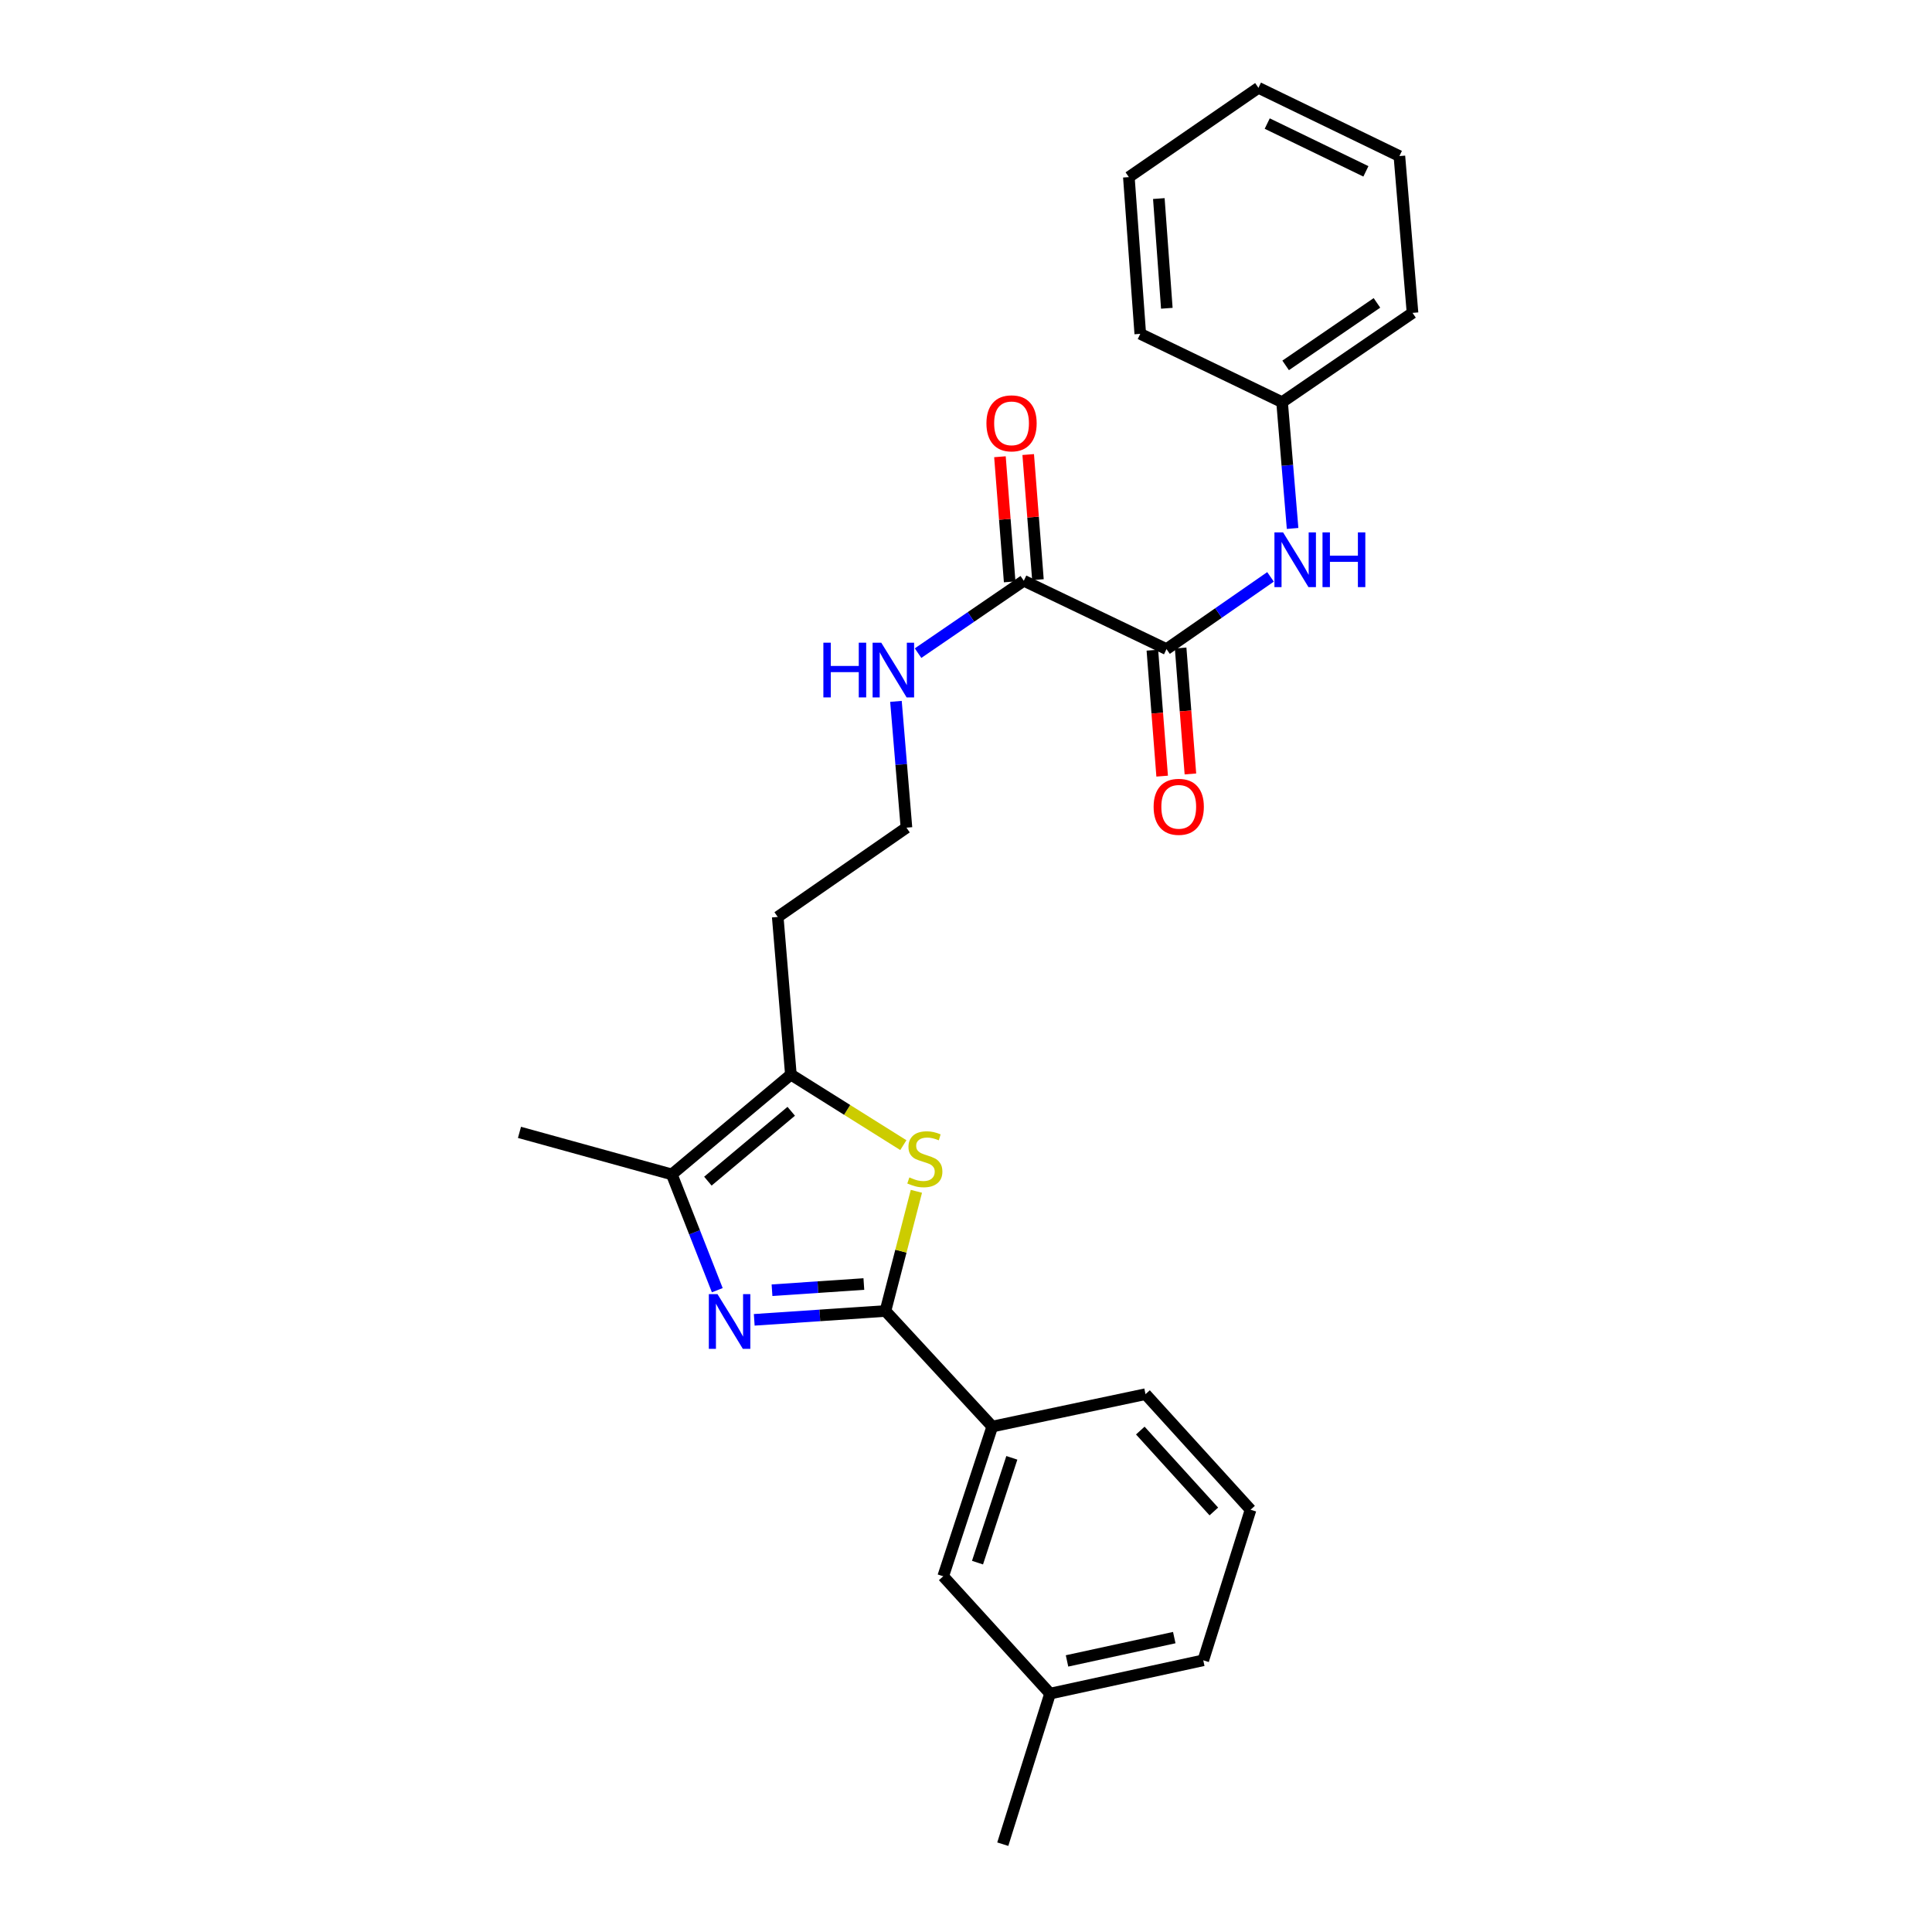 <?xml version='1.0' encoding='iso-8859-1'?>
<svg version='1.1' baseProfile='full'
              xmlns='http://www.w3.org/2000/svg'
                      xmlns:rdkit='http://www.rdkit.org/xml'
                      xmlns:xlink='http://www.w3.org/1999/xlink'
                  xml:space='preserve'
width='1000px' height='1000px' viewBox='0 0 1000 1000'>
<!-- END OF HEADER -->
<rect style='opacity:1.0;fill:#FFFFFF;stroke:none' width='1000' height='1000' x='0' y='0'> </rect>
<path class='bond-0' d='M 390.393,683.144 L 424.349,680.853' style='fill:none;fill-rule:evenodd;stroke:#0000FF;stroke-width:6px;stroke-linecap:butt;stroke-linejoin:miter;stroke-opacity:1' />
<path class='bond-0' d='M 424.349,680.853 L 458.306,678.562' style='fill:none;fill-rule:evenodd;stroke:#000000;stroke-width:6px;stroke-linecap:butt;stroke-linejoin:miter;stroke-opacity:1' />
<path class='bond-0' d='M 399.592,667.821 L 423.362,666.217' style='fill:none;fill-rule:evenodd;stroke:#0000FF;stroke-width:6px;stroke-linecap:butt;stroke-linejoin:miter;stroke-opacity:1' />
<path class='bond-0' d='M 423.362,666.217 L 447.131,664.613' style='fill:none;fill-rule:evenodd;stroke:#000000;stroke-width:6px;stroke-linecap:butt;stroke-linejoin:miter;stroke-opacity:1' />
<path class='bond-2' d='M 371.267,667.801 L 359.498,637.836' style='fill:none;fill-rule:evenodd;stroke:#0000FF;stroke-width:6px;stroke-linecap:butt;stroke-linejoin:miter;stroke-opacity:1' />
<path class='bond-2' d='M 359.498,637.836 L 347.73,607.87' style='fill:none;fill-rule:evenodd;stroke:#000000;stroke-width:6px;stroke-linecap:butt;stroke-linejoin:miter;stroke-opacity:1' />
<path class='bond-1' d='M 458.306,678.562 L 466.314,647.591' style='fill:none;fill-rule:evenodd;stroke:#000000;stroke-width:6px;stroke-linecap:butt;stroke-linejoin:miter;stroke-opacity:1' />
<path class='bond-1' d='M 466.314,647.591 L 474.322,616.621' style='fill:none;fill-rule:evenodd;stroke:#CCCC00;stroke-width:6px;stroke-linecap:butt;stroke-linejoin:miter;stroke-opacity:1' />
<path class='bond-7' d='M 458.306,678.562 L 513.594,738.381' style='fill:none;fill-rule:evenodd;stroke:#000000;stroke-width:6px;stroke-linecap:butt;stroke-linejoin:miter;stroke-opacity:1' />
<path class='bond-26' d='M 467.57,592.725 L 438.464,574.467' style='fill:none;fill-rule:evenodd;stroke:#CCCC00;stroke-width:6px;stroke-linecap:butt;stroke-linejoin:miter;stroke-opacity:1' />
<path class='bond-26' d='M 438.464,574.467 L 409.358,556.209' style='fill:none;fill-rule:evenodd;stroke:#000000;stroke-width:6px;stroke-linecap:butt;stroke-linejoin:miter;stroke-opacity:1' />
<path class='bond-3' d='M 347.73,607.87 L 409.358,556.209' style='fill:none;fill-rule:evenodd;stroke:#000000;stroke-width:6px;stroke-linecap:butt;stroke-linejoin:miter;stroke-opacity:1' />
<path class='bond-3' d='M 366.398,611.363 L 409.538,575.2' style='fill:none;fill-rule:evenodd;stroke:#000000;stroke-width:6px;stroke-linecap:butt;stroke-linejoin:miter;stroke-opacity:1' />
<path class='bond-16' d='M 347.73,607.87 L 268.881,586.111' style='fill:none;fill-rule:evenodd;stroke:#000000;stroke-width:6px;stroke-linecap:butt;stroke-linejoin:miter;stroke-opacity:1' />
<path class='bond-12' d='M 409.358,556.209 L 402.553,474.613' style='fill:none;fill-rule:evenodd;stroke:#000000;stroke-width:6px;stroke-linecap:butt;stroke-linejoin:miter;stroke-opacity:1' />
<path class='bond-4' d='M 603.779,335.97 L 529.918,300.599' style='fill:none;fill-rule:evenodd;stroke:#000000;stroke-width:6px;stroke-linecap:butt;stroke-linejoin:miter;stroke-opacity:1' />
<path class='bond-6' d='M 603.779,335.97 L 630.7,317.28' style='fill:none;fill-rule:evenodd;stroke:#000000;stroke-width:6px;stroke-linecap:butt;stroke-linejoin:miter;stroke-opacity:1' />
<path class='bond-6' d='M 630.7,317.28 L 657.62,298.591' style='fill:none;fill-rule:evenodd;stroke:#0000FF;stroke-width:6px;stroke-linecap:butt;stroke-linejoin:miter;stroke-opacity:1' />
<path class='bond-8' d='M 596.466,336.537 L 598.997,369.132' style='fill:none;fill-rule:evenodd;stroke:#000000;stroke-width:6px;stroke-linecap:butt;stroke-linejoin:miter;stroke-opacity:1' />
<path class='bond-8' d='M 598.997,369.132 L 601.528,401.727' style='fill:none;fill-rule:evenodd;stroke:#FF0000;stroke-width:6px;stroke-linecap:butt;stroke-linejoin:miter;stroke-opacity:1' />
<path class='bond-8' d='M 611.092,335.402 L 613.623,367.997' style='fill:none;fill-rule:evenodd;stroke:#000000;stroke-width:6px;stroke-linecap:butt;stroke-linejoin:miter;stroke-opacity:1' />
<path class='bond-8' d='M 613.623,367.997 L 616.154,400.591' style='fill:none;fill-rule:evenodd;stroke:#FF0000;stroke-width:6px;stroke-linecap:butt;stroke-linejoin:miter;stroke-opacity:1' />
<path class='bond-5' d='M 529.918,300.599 L 502.55,319.332' style='fill:none;fill-rule:evenodd;stroke:#000000;stroke-width:6px;stroke-linecap:butt;stroke-linejoin:miter;stroke-opacity:1' />
<path class='bond-5' d='M 502.55,319.332 L 475.183,338.065' style='fill:none;fill-rule:evenodd;stroke:#0000FF;stroke-width:6px;stroke-linecap:butt;stroke-linejoin:miter;stroke-opacity:1' />
<path class='bond-10' d='M 537.231,300.031 L 534.713,267.652' style='fill:none;fill-rule:evenodd;stroke:#000000;stroke-width:6px;stroke-linecap:butt;stroke-linejoin:miter;stroke-opacity:1' />
<path class='bond-10' d='M 534.713,267.652 L 532.196,235.273' style='fill:none;fill-rule:evenodd;stroke:#FF0000;stroke-width:6px;stroke-linecap:butt;stroke-linejoin:miter;stroke-opacity:1' />
<path class='bond-10' d='M 522.605,301.168 L 520.088,268.789' style='fill:none;fill-rule:evenodd;stroke:#000000;stroke-width:6px;stroke-linecap:butt;stroke-linejoin:miter;stroke-opacity:1' />
<path class='bond-10' d='M 520.088,268.789 L 517.571,236.41' style='fill:none;fill-rule:evenodd;stroke:#FF0000;stroke-width:6px;stroke-linecap:butt;stroke-linejoin:miter;stroke-opacity:1' />
<path class='bond-13' d='M 669.04,273.522 L 666.323,240.843' style='fill:none;fill-rule:evenodd;stroke:#0000FF;stroke-width:6px;stroke-linecap:butt;stroke-linejoin:miter;stroke-opacity:1' />
<path class='bond-13' d='M 666.323,240.843 L 663.607,208.165' style='fill:none;fill-rule:evenodd;stroke:#000000;stroke-width:6px;stroke-linecap:butt;stroke-linejoin:miter;stroke-opacity:1' />
<path class='bond-9' d='M 513.594,738.381 L 488.207,815.877' style='fill:none;fill-rule:evenodd;stroke:#000000;stroke-width:6px;stroke-linecap:butt;stroke-linejoin:miter;stroke-opacity:1' />
<path class='bond-9' d='M 523.726,754.572 L 505.956,808.819' style='fill:none;fill-rule:evenodd;stroke:#000000;stroke-width:6px;stroke-linecap:butt;stroke-linejoin:miter;stroke-opacity:1' />
<path class='bond-17' d='M 513.594,738.381 L 592.916,721.617' style='fill:none;fill-rule:evenodd;stroke:#000000;stroke-width:6px;stroke-linecap:butt;stroke-linejoin:miter;stroke-opacity:1' />
<path class='bond-15' d='M 488.207,815.877 L 543.512,876.609' style='fill:none;fill-rule:evenodd;stroke:#000000;stroke-width:6px;stroke-linecap:butt;stroke-linejoin:miter;stroke-opacity:1' />
<path class='bond-11' d='M 463.744,363.023 L 466.461,395.71' style='fill:none;fill-rule:evenodd;stroke:#0000FF;stroke-width:6px;stroke-linecap:butt;stroke-linejoin:miter;stroke-opacity:1' />
<path class='bond-11' d='M 466.461,395.71 L 469.178,428.396' style='fill:none;fill-rule:evenodd;stroke:#000000;stroke-width:6px;stroke-linecap:butt;stroke-linejoin:miter;stroke-opacity:1' />
<path class='bond-14' d='M 402.553,474.613 L 469.178,428.396' style='fill:none;fill-rule:evenodd;stroke:#000000;stroke-width:6px;stroke-linecap:butt;stroke-linejoin:miter;stroke-opacity:1' />
<path class='bond-21' d='M 663.607,208.165 L 731.119,161.947' style='fill:none;fill-rule:evenodd;stroke:#000000;stroke-width:6px;stroke-linecap:butt;stroke-linejoin:miter;stroke-opacity:1' />
<path class='bond-21' d='M 665.447,189.127 L 712.706,156.775' style='fill:none;fill-rule:evenodd;stroke:#000000;stroke-width:6px;stroke-linecap:butt;stroke-linejoin:miter;stroke-opacity:1' />
<path class='bond-22' d='M 663.607,208.165 L 590.202,172.795' style='fill:none;fill-rule:evenodd;stroke:#000000;stroke-width:6px;stroke-linecap:butt;stroke-linejoin:miter;stroke-opacity:1' />
<path class='bond-20' d='M 543.512,876.609 L 519.038,954.545' style='fill:none;fill-rule:evenodd;stroke:#000000;stroke-width:6px;stroke-linecap:butt;stroke-linejoin:miter;stroke-opacity:1' />
<path class='bond-27' d='M 543.512,876.609 L 622.809,859.372' style='fill:none;fill-rule:evenodd;stroke:#000000;stroke-width:6px;stroke-linecap:butt;stroke-linejoin:miter;stroke-opacity:1' />
<path class='bond-27' d='M 552.29,859.689 L 607.798,847.623' style='fill:none;fill-rule:evenodd;stroke:#000000;stroke-width:6px;stroke-linecap:butt;stroke-linejoin:miter;stroke-opacity:1' />
<path class='bond-18' d='M 592.916,721.617 L 647.291,781.436' style='fill:none;fill-rule:evenodd;stroke:#000000;stroke-width:6px;stroke-linecap:butt;stroke-linejoin:miter;stroke-opacity:1' />
<path class='bond-18' d='M 590.217,740.457 L 628.279,782.33' style='fill:none;fill-rule:evenodd;stroke:#000000;stroke-width:6px;stroke-linecap:butt;stroke-linejoin:miter;stroke-opacity:1' />
<path class='bond-19' d='M 647.291,781.436 L 622.809,859.372' style='fill:none;fill-rule:evenodd;stroke:#000000;stroke-width:6px;stroke-linecap:butt;stroke-linejoin:miter;stroke-opacity:1' />
<path class='bond-24' d='M 731.119,161.947 L 724.323,80.792' style='fill:none;fill-rule:evenodd;stroke:#000000;stroke-width:6px;stroke-linecap:butt;stroke-linejoin:miter;stroke-opacity:1' />
<path class='bond-23' d='M 590.202,172.795 L 584.293,91.672' style='fill:none;fill-rule:evenodd;stroke:#000000;stroke-width:6px;stroke-linecap:butt;stroke-linejoin:miter;stroke-opacity:1' />
<path class='bond-23' d='M 603.946,159.561 L 599.81,102.775' style='fill:none;fill-rule:evenodd;stroke:#000000;stroke-width:6px;stroke-linecap:butt;stroke-linejoin:miter;stroke-opacity:1' />
<path class='bond-25' d='M 584.293,91.672 L 651.366,45.455' style='fill:none;fill-rule:evenodd;stroke:#000000;stroke-width:6px;stroke-linecap:butt;stroke-linejoin:miter;stroke-opacity:1' />
<path class='bond-28' d='M 724.323,80.792 L 651.366,45.455' style='fill:none;fill-rule:evenodd;stroke:#000000;stroke-width:6px;stroke-linecap:butt;stroke-linejoin:miter;stroke-opacity:1' />
<path class='bond-28' d='M 706.984,88.694 L 655.915,63.958' style='fill:none;fill-rule:evenodd;stroke:#000000;stroke-width:6px;stroke-linecap:butt;stroke-linejoin:miter;stroke-opacity:1' />
<path  class='atom-0' d='M 371.371 669.846
L 380.651 684.846
Q 381.571 686.326, 383.051 689.006
Q 384.531 691.686, 384.611 691.846
L 384.611 669.846
L 388.371 669.846
L 388.371 698.166
L 384.491 698.166
L 374.531 681.766
Q 373.371 679.846, 372.131 677.646
Q 370.931 675.446, 370.571 674.766
L 370.571 698.166
L 366.891 698.166
L 366.891 669.846
L 371.371 669.846
' fill='#0000FF'/>
<path  class='atom-2' d='M 470.696 609.424
Q 471.016 609.544, 472.336 610.104
Q 473.656 610.664, 475.096 611.024
Q 476.576 611.344, 478.016 611.344
Q 480.696 611.344, 482.256 610.064
Q 483.816 608.744, 483.816 606.464
Q 483.816 604.904, 483.016 603.944
Q 482.256 602.984, 481.056 602.464
Q 479.856 601.944, 477.856 601.344
Q 475.336 600.584, 473.816 599.864
Q 472.336 599.144, 471.256 597.624
Q 470.216 596.104, 470.216 593.544
Q 470.216 589.984, 472.616 587.784
Q 475.056 585.584, 479.856 585.584
Q 483.136 585.584, 486.856 587.144
L 485.936 590.224
Q 482.536 588.824, 479.976 588.824
Q 477.216 588.824, 475.696 589.984
Q 474.176 591.104, 474.216 593.064
Q 474.216 594.584, 474.976 595.504
Q 475.776 596.424, 476.896 596.944
Q 478.056 597.464, 479.976 598.064
Q 482.536 598.864, 484.056 599.664
Q 485.576 600.464, 486.656 602.104
Q 487.776 603.704, 487.776 606.464
Q 487.776 610.384, 485.136 612.504
Q 482.536 614.584, 478.176 614.584
Q 475.656 614.584, 473.736 614.024
Q 471.856 613.504, 469.616 612.584
L 470.696 609.424
' fill='#CCCC00'/>
<path  class='atom-7' d='M 664.127 275.568
L 673.407 290.568
Q 674.327 292.048, 675.807 294.728
Q 677.287 297.408, 677.367 297.568
L 677.367 275.568
L 681.127 275.568
L 681.127 303.888
L 677.247 303.888
L 667.287 287.488
Q 666.127 285.568, 664.887 283.368
Q 663.687 281.168, 663.327 280.488
L 663.327 303.888
L 659.647 303.888
L 659.647 275.568
L 664.127 275.568
' fill='#0000FF'/>
<path  class='atom-7' d='M 684.527 275.568
L 688.367 275.568
L 688.367 287.608
L 702.847 287.608
L 702.847 275.568
L 706.687 275.568
L 706.687 303.888
L 702.847 303.888
L 702.847 290.808
L 688.367 290.808
L 688.367 303.888
L 684.527 303.888
L 684.527 275.568
' fill='#0000FF'/>
<path  class='atom-9' d='M 597.112 417.604
Q 597.112 410.804, 600.472 407.004
Q 603.832 403.204, 610.112 403.204
Q 616.392 403.204, 619.752 407.004
Q 623.112 410.804, 623.112 417.604
Q 623.112 424.484, 619.712 428.404
Q 616.312 432.284, 610.112 432.284
Q 603.872 432.284, 600.472 428.404
Q 597.112 424.524, 597.112 417.604
M 610.112 429.084
Q 614.432 429.084, 616.752 426.204
Q 619.112 423.284, 619.112 417.604
Q 619.112 412.044, 616.752 409.244
Q 614.432 406.404, 610.112 406.404
Q 605.792 406.404, 603.432 409.204
Q 601.112 412.004, 601.112 417.604
Q 601.112 423.324, 603.432 426.204
Q 605.792 429.084, 610.112 429.084
' fill='#FF0000'/>
<path  class='atom-11' d='M 510.577 219.117
Q 510.577 212.317, 513.937 208.517
Q 517.297 204.717, 523.577 204.717
Q 529.857 204.717, 533.217 208.517
Q 536.577 212.317, 536.577 219.117
Q 536.577 225.997, 533.177 229.917
Q 529.777 233.797, 523.577 233.797
Q 517.337 233.797, 513.937 229.917
Q 510.577 226.037, 510.577 219.117
M 523.577 230.597
Q 527.897 230.597, 530.217 227.717
Q 532.577 224.797, 532.577 219.117
Q 532.577 213.557, 530.217 210.757
Q 527.897 207.917, 523.577 207.917
Q 519.257 207.917, 516.897 210.717
Q 514.577 213.517, 514.577 219.117
Q 514.577 224.837, 516.897 227.717
Q 519.257 230.597, 523.577 230.597
' fill='#FF0000'/>
<path  class='atom-12' d='M 426.177 332.657
L 430.017 332.657
L 430.017 344.697
L 444.497 344.697
L 444.497 332.657
L 448.337 332.657
L 448.337 360.977
L 444.497 360.977
L 444.497 347.897
L 430.017 347.897
L 430.017 360.977
L 426.177 360.977
L 426.177 332.657
' fill='#0000FF'/>
<path  class='atom-12' d='M 456.137 332.657
L 465.417 347.657
Q 466.337 349.137, 467.817 351.817
Q 469.297 354.497, 469.377 354.657
L 469.377 332.657
L 473.137 332.657
L 473.137 360.977
L 469.257 360.977
L 459.297 344.577
Q 458.137 342.657, 456.897 340.457
Q 455.697 338.257, 455.337 337.577
L 455.337 360.977
L 451.657 360.977
L 451.657 332.657
L 456.137 332.657
' fill='#0000FF'/>
</svg>
